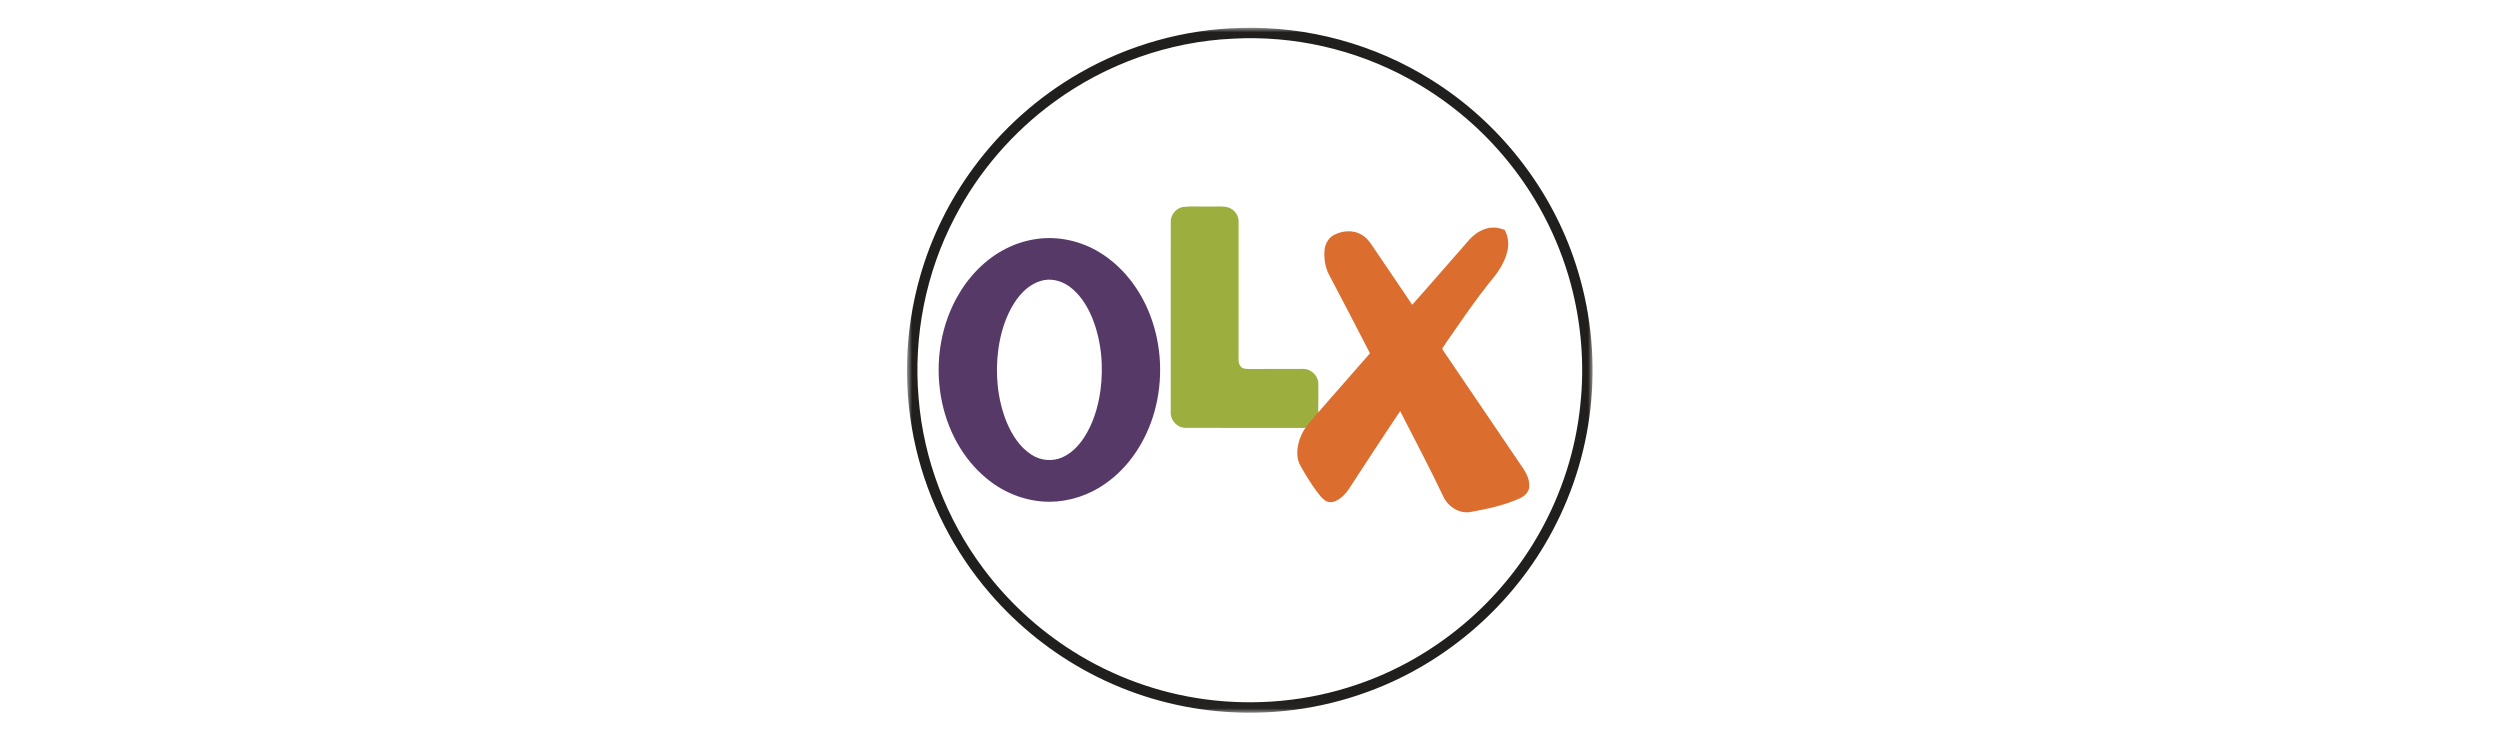 <svg xmlns="http://www.w3.org/2000/svg" width="270" height="80" viewBox="0 0 270 80" fill="none"><mask id="mask0" style="mask-type:alpha" maskUnits="userSpaceOnUse" x="98" y="3" width="74" height="74"><path d="M98 3H172V76.975H98V3Z" fill="white"></path></mask><g mask="url(#mask0)"><path fill-rule="evenodd" clip-rule="evenodd" d="M133.172 4.175C126.271 4.483 119.491 6.899 113.911 10.963C109.406 14.234 105.665 18.557 103.105 23.503C99.989 29.451 98.636 36.295 99.209 42.982C99.74 49.626 102.213 56.094 106.215 61.421C108.841 64.936 112.117 67.961 115.825 70.307C120.141 73.041 125.048 74.835 130.112 75.521C135.594 76.26 141.249 75.744 146.488 73.956C154.835 71.155 162.039 65.142 166.322 57.45C168.694 53.221 170.196 48.503 170.68 43.679C171.145 39.322 170.776 34.883 169.641 30.653C168.278 25.603 165.785 20.863 162.403 16.872C159.526 13.463 156.007 10.597 152.087 8.466C146.339 5.331 139.711 3.814 133.172 4.175ZM133.974 3.016C141.203 2.797 148.478 4.776 154.598 8.631C161.901 13.187 167.542 20.356 170.189 28.553C171.721 33.257 172.294 38.273 171.858 43.202C171.438 48.106 170.015 52.922 167.703 57.266C163.498 65.241 156.28 71.572 147.815 74.678C142.649 76.598 137.05 77.329 131.566 76.816C126.746 76.378 122.017 74.977 117.739 72.714C113.636 70.553 109.953 67.609 106.926 64.097C103.053 59.62 100.275 54.196 98.93 48.429C97.49 42.31 97.647 35.824 99.39 29.784C100.589 25.597 102.547 21.629 105.131 18.125C108.197 13.944 112.152 10.423 116.655 7.853C121.91 4.842 127.919 3.16 133.974 3.016Z" fill="#201F1E"></path><path fill-rule="evenodd" clip-rule="evenodd" d="M127.72 22.359C128.743 22.234 129.78 22.337 130.809 22.304C131.443 22.33 132.107 22.217 132.72 22.425C133.354 22.659 133.798 23.3 133.768 23.963C133.768 28.734 133.772 33.505 133.764 38.275C133.778 38.721 133.684 39.241 134.021 39.603C134.229 39.854 134.591 39.839 134.89 39.85C136.771 39.845 138.651 39.85 140.531 39.845C141.518 39.733 142.455 40.581 142.378 41.556C142.373 42.611 142.398 43.667 142.367 44.721C142.332 45.567 141.514 46.265 140.653 46.215C136.449 46.211 132.243 46.224 128.04 46.209C127.127 46.213 126.374 45.367 126.438 44.49C126.439 37.65 126.436 30.811 126.441 23.972C126.416 23.229 126.977 22.516 127.72 22.359Z" fill="#9CAF3E"></path><path fill-rule="evenodd" clip-rule="evenodd" d="M158.694 25.875C159.348 25.166 160.241 24.599 161.229 24.576C161.669 24.55 162.091 24.694 162.506 24.826C162.901 25.554 162.992 26.42 162.772 27.218C162.455 28.514 161.642 29.608 160.792 30.604C159.336 32.427 158.023 34.358 156.69 36.271C156.414 36.691 156.103 37.087 155.841 37.517C155.689 37.671 155.868 37.834 155.942 37.971C158.688 42.001 161.413 46.046 164.156 50.079C164.674 50.804 165.222 51.621 165.161 52.553C165.131 53.159 164.633 53.606 164.111 53.83C162.445 54.592 160.636 54.956 158.845 55.289C157.656 55.52 156.455 54.766 155.925 53.718C154.435 50.573 152.799 47.501 151.219 44.402C149.325 47.21 147.482 50.053 145.628 52.887C145.279 53.403 144.812 53.853 144.24 54.113C143.883 54.277 143.433 54.285 143.103 54.052C142.745 53.8 142.49 53.437 142.224 53.096C141.572 52.23 141.012 51.296 140.475 50.354C139.97 49.516 140.043 48.462 140.326 47.562C140.581 46.755 141.045 46.031 141.607 45.405C143.725 42.991 145.834 40.567 147.958 38.156C146.513 35.324 145.023 32.514 143.55 29.695C143.133 28.922 142.994 28.021 143.037 27.151C143.073 26.462 143.397 25.744 144.02 25.401C144.923 24.911 146.095 24.794 147.008 25.32C147.461 25.572 147.824 25.962 148.106 26.391C149.572 28.569 151.052 30.738 152.52 32.913C154.599 30.586 156.63 28.216 158.694 25.875Z" fill="#DB6E2F"></path><path fill-rule="evenodd" clip-rule="evenodd" d="M112.387 30.344C111.194 30.696 110.261 31.621 109.589 32.645C108.6 34.165 108.066 35.946 107.819 37.737C107.466 40.383 107.722 43.142 108.73 45.622C109.306 46.986 110.148 48.31 111.411 49.113C112.373 49.744 113.642 49.868 114.697 49.407C115.698 48.974 116.489 48.16 117.081 47.252C118.061 45.745 118.591 43.982 118.844 42.208C119.207 39.528 118.95 36.724 117.913 34.218C117.364 32.927 116.568 31.692 115.41 30.883C114.538 30.283 113.408 30.016 112.387 30.344ZM112.046 25.794C114.336 25.498 116.71 26.024 118.69 27.219C121.244 28.747 123.149 31.248 124.212 34.03C125.48 37.327 125.632 41.041 124.685 44.444C123.823 47.542 121.994 50.422 119.35 52.254C117.605 53.481 115.501 54.171 113.377 54.192C111.125 54.192 108.894 53.43 107.079 52.085C104.33 50.068 102.502 46.928 101.773 43.599C100.919 39.764 101.431 35.601 103.324 32.156C104.551 29.927 106.378 28 108.643 26.853C109.707 26.306 110.864 25.956 112.046 25.794Z" fill="#563967"></path></g></svg>